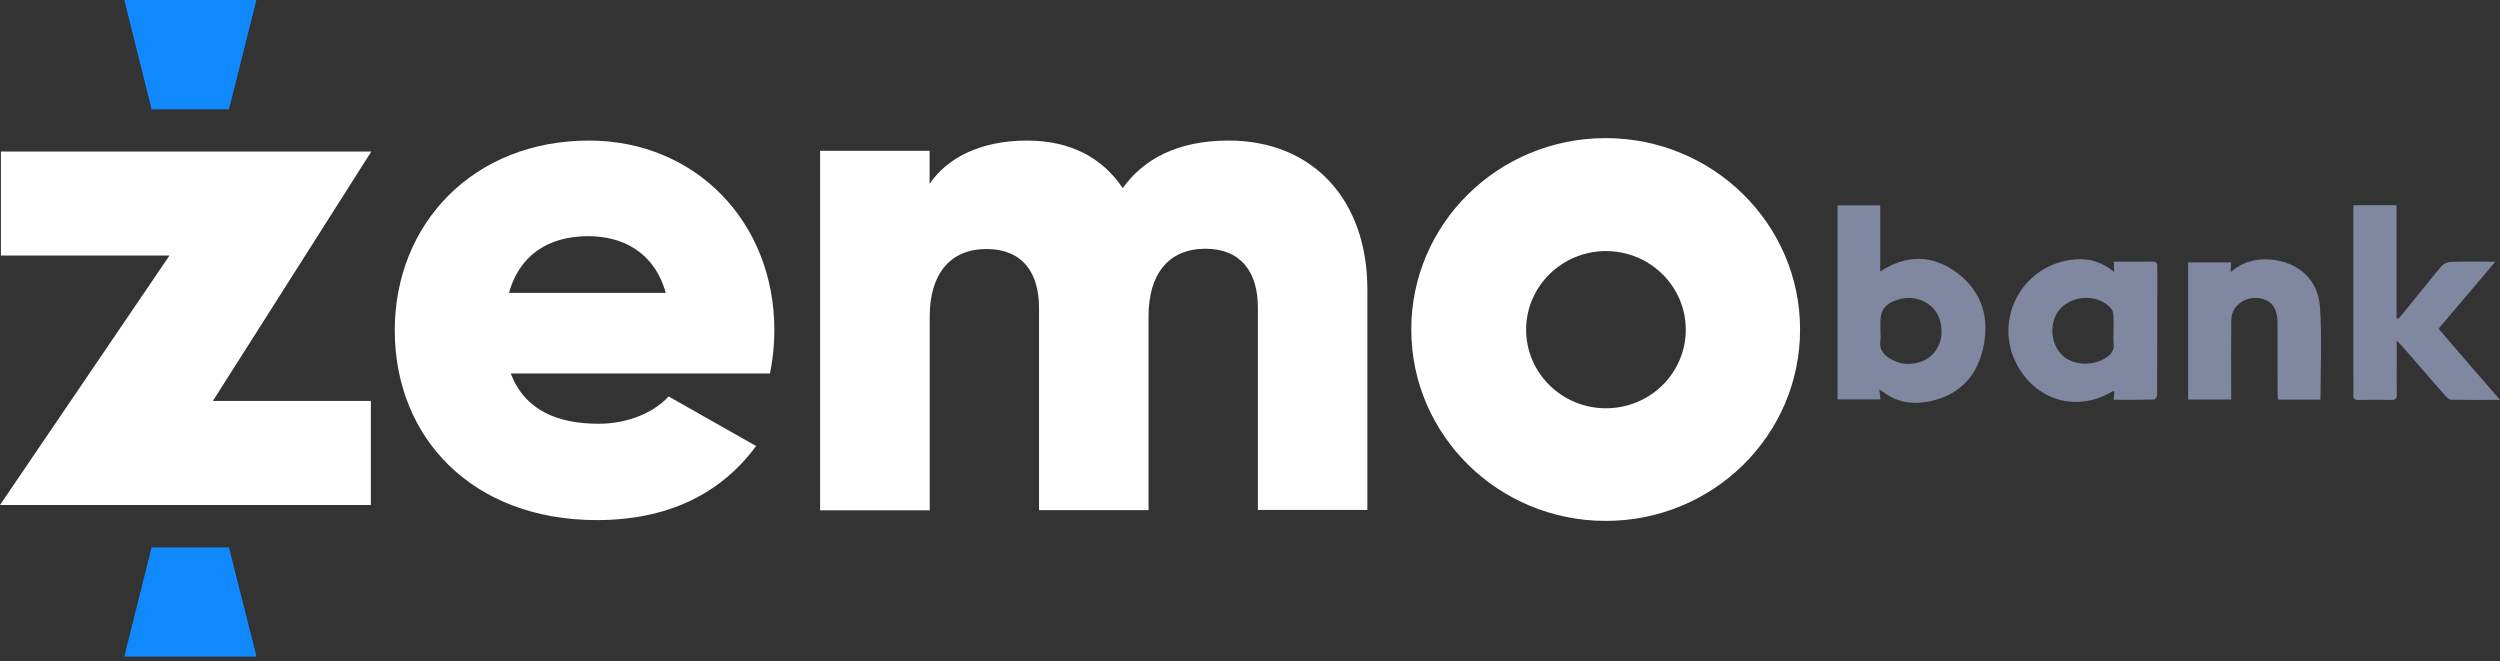 <svg width="223" height="59" viewBox="0 0 223 59" fill="none" xmlns="http://www.w3.org/2000/svg">
<rect x="0" y="0" width="223" height="59" fill="#333333" stroke="none"/>
<path d="M18.987 35.766H33.082V45.044H0L15.119 22.792H0.082V13.514H33.123L18.987 35.766Z" fill="white"/>
<path d="M13.521 48.828H20.421L22.879 58.566H11.087L13.521 48.828ZM22.871 0H11.087L13.521 9.754H20.421L22.871 0Z" fill="#1089FF"/>
<path d="M53.389 37.799C56.052 37.799 58.347 36.775 59.641 35.363L67.443 39.784C64.247 44.141 59.428 46.392 53.249 46.392C42.113 46.392 35.213 39.026 35.213 29.473C35.213 19.921 42.252 12.539 52.537 12.539C62.034 12.539 69.073 19.792 69.073 29.457C69.073 30.804 68.934 32.079 68.68 33.314H45.563C46.817 36.638 49.8 37.799 53.389 37.799ZM59.387 26.125C58.347 22.406 55.429 21.066 52.487 21.066C48.783 21.066 46.309 22.866 45.399 26.125H59.387Z" fill="white"/>
<path d="M121.97 25.81V45.488H112.202V27.432C112.202 24.221 110.653 22.188 107.523 22.188C104.261 22.188 102.45 24.423 102.45 28.206V45.504H92.682V27.456C92.682 24.245 91.133 22.212 88.003 22.212C84.742 22.212 82.93 24.447 82.93 28.231V45.52H73.154V13.45H82.922V16.395C84.406 14.209 87.274 12.539 91.625 12.539C95.468 12.539 98.336 14.063 100.147 16.782C101.975 14.233 104.966 12.539 109.596 12.539C117.086 12.539 121.97 17.807 121.97 25.81Z" fill="white"/>
<path d="M143.226 46.464C133.663 46.464 125.886 38.823 125.886 29.392C125.886 19.952 133.647 12.32 143.226 12.32C152.789 12.32 160.566 19.96 160.566 29.392C160.574 38.823 152.814 46.464 143.226 46.464ZM150.372 29.408C150.372 25.543 147.184 22.397 143.251 22.397C139.326 22.397 136.13 25.543 136.13 29.408C136.13 33.272 139.317 36.419 143.251 36.419C147.184 36.419 150.372 33.28 150.372 29.408Z" fill="white"/>
<path d="M167.719 24.213C170.088 22.672 172.374 22.736 174.496 24.285C176.815 25.971 177.504 28.392 176.889 31.095C176.316 33.636 174.693 35.29 172.054 35.815C170.596 36.105 169.194 35.887 167.973 34.959C167.9 34.903 167.818 34.862 167.637 34.749C167.678 35.088 167.703 35.33 167.736 35.629C166.466 35.629 165.212 35.629 163.909 35.629C163.909 29.876 163.909 24.116 163.909 18.315C165.163 18.315 166.408 18.315 167.719 18.315C167.719 20.259 167.719 22.188 167.719 24.213ZM167.736 29.473C167.736 29.78 167.769 30.094 167.728 30.393C167.613 31.264 168.113 31.756 168.801 32.111C169.555 32.498 170.366 32.555 171.178 32.321C172.784 31.861 173.57 30.167 173.005 28.465C172.505 26.964 170.833 26.213 169.203 26.754C168.137 27.109 167.728 27.674 167.728 28.779C167.736 29.013 167.736 29.247 167.736 29.473Z" fill="#8087A0"/>
<path d="M188.534 35.661C188.558 35.37 188.583 35.144 188.599 34.926C188.542 34.902 188.501 34.87 188.485 34.886C185.346 36.774 181.732 35.814 179.962 32.619C177.676 28.512 180.446 23.462 185.158 23.131C186.411 23.042 187.534 23.373 188.591 24.269C188.575 23.922 188.558 23.688 188.542 23.341C188.976 23.341 189.411 23.341 189.845 23.341C190.542 23.341 191.246 23.349 191.943 23.333C192.271 23.325 192.443 23.405 192.434 23.776C192.426 27.601 192.434 31.417 192.418 35.241C192.418 35.378 192.254 35.636 192.156 35.636C190.959 35.669 189.755 35.661 188.534 35.661ZM188.526 29.537C188.526 29.061 188.542 28.577 188.517 28.101C188.501 27.907 188.436 27.681 188.313 27.528C186.985 25.955 184.068 26.398 183.306 28.286C182.789 29.545 183.15 31.078 184.142 31.852C185.117 32.611 186.764 32.635 187.854 31.909C188.321 31.602 188.616 31.231 188.534 30.626C188.493 30.271 188.526 29.908 188.526 29.537Z" fill="#8087A0"/>
<path d="M223 35.669C221.427 35.669 220.033 35.685 218.64 35.652C218.46 35.644 218.239 35.443 218.1 35.281C216.829 33.829 215.567 32.369 214.297 30.916C214.174 30.779 214.043 30.65 213.789 30.384C213.789 31.118 213.789 31.683 213.789 32.248C213.789 33.224 213.773 34.208 213.797 35.184C213.806 35.564 213.674 35.685 213.297 35.677C212.331 35.652 211.355 35.66 210.388 35.677C210.044 35.685 209.897 35.58 209.913 35.217C209.938 34.7 209.921 34.176 209.921 33.66C209.921 28.803 209.921 23.946 209.921 19.089C209.921 18.839 209.921 18.597 209.921 18.306C211.216 18.306 212.453 18.306 213.773 18.306C213.773 21.662 213.773 25.027 213.773 28.383C213.822 28.407 213.871 28.423 213.912 28.44C214.043 28.294 214.182 28.157 214.305 28.004C215.461 26.584 216.6 25.148 217.78 23.744C217.96 23.534 218.313 23.365 218.599 23.357C219.861 23.316 221.123 23.341 222.59 23.341C220.853 25.39 219.206 27.326 217.518 29.319C219.296 31.401 221.082 33.458 223 35.669Z" fill="#8087A0"/>
<path d="M206.989 35.644C205.718 35.644 204.481 35.644 203.195 35.644C203.178 35.41 203.162 35.208 203.162 35.007C203.162 32.917 203.162 30.819 203.154 28.73C203.145 27.633 202.711 26.931 201.892 26.68C200.933 26.382 199.884 26.713 199.318 27.544C199.138 27.81 199.04 28.181 199.032 28.504C199.007 30.658 199.023 32.804 199.023 34.958C199.023 35.168 199.023 35.378 199.023 35.636C197.729 35.636 196.475 35.636 195.18 35.636C195.18 31.57 195.18 27.512 195.18 23.405C196.459 23.405 197.721 23.405 199.015 23.405C198.999 23.679 198.991 23.921 198.974 24.268C200.048 23.348 201.244 23.042 202.547 23.155C204.997 23.357 206.776 24.914 206.948 27.423C207.128 30.126 206.989 32.853 206.989 35.644Z" fill="#8087A0"/>
</svg>
